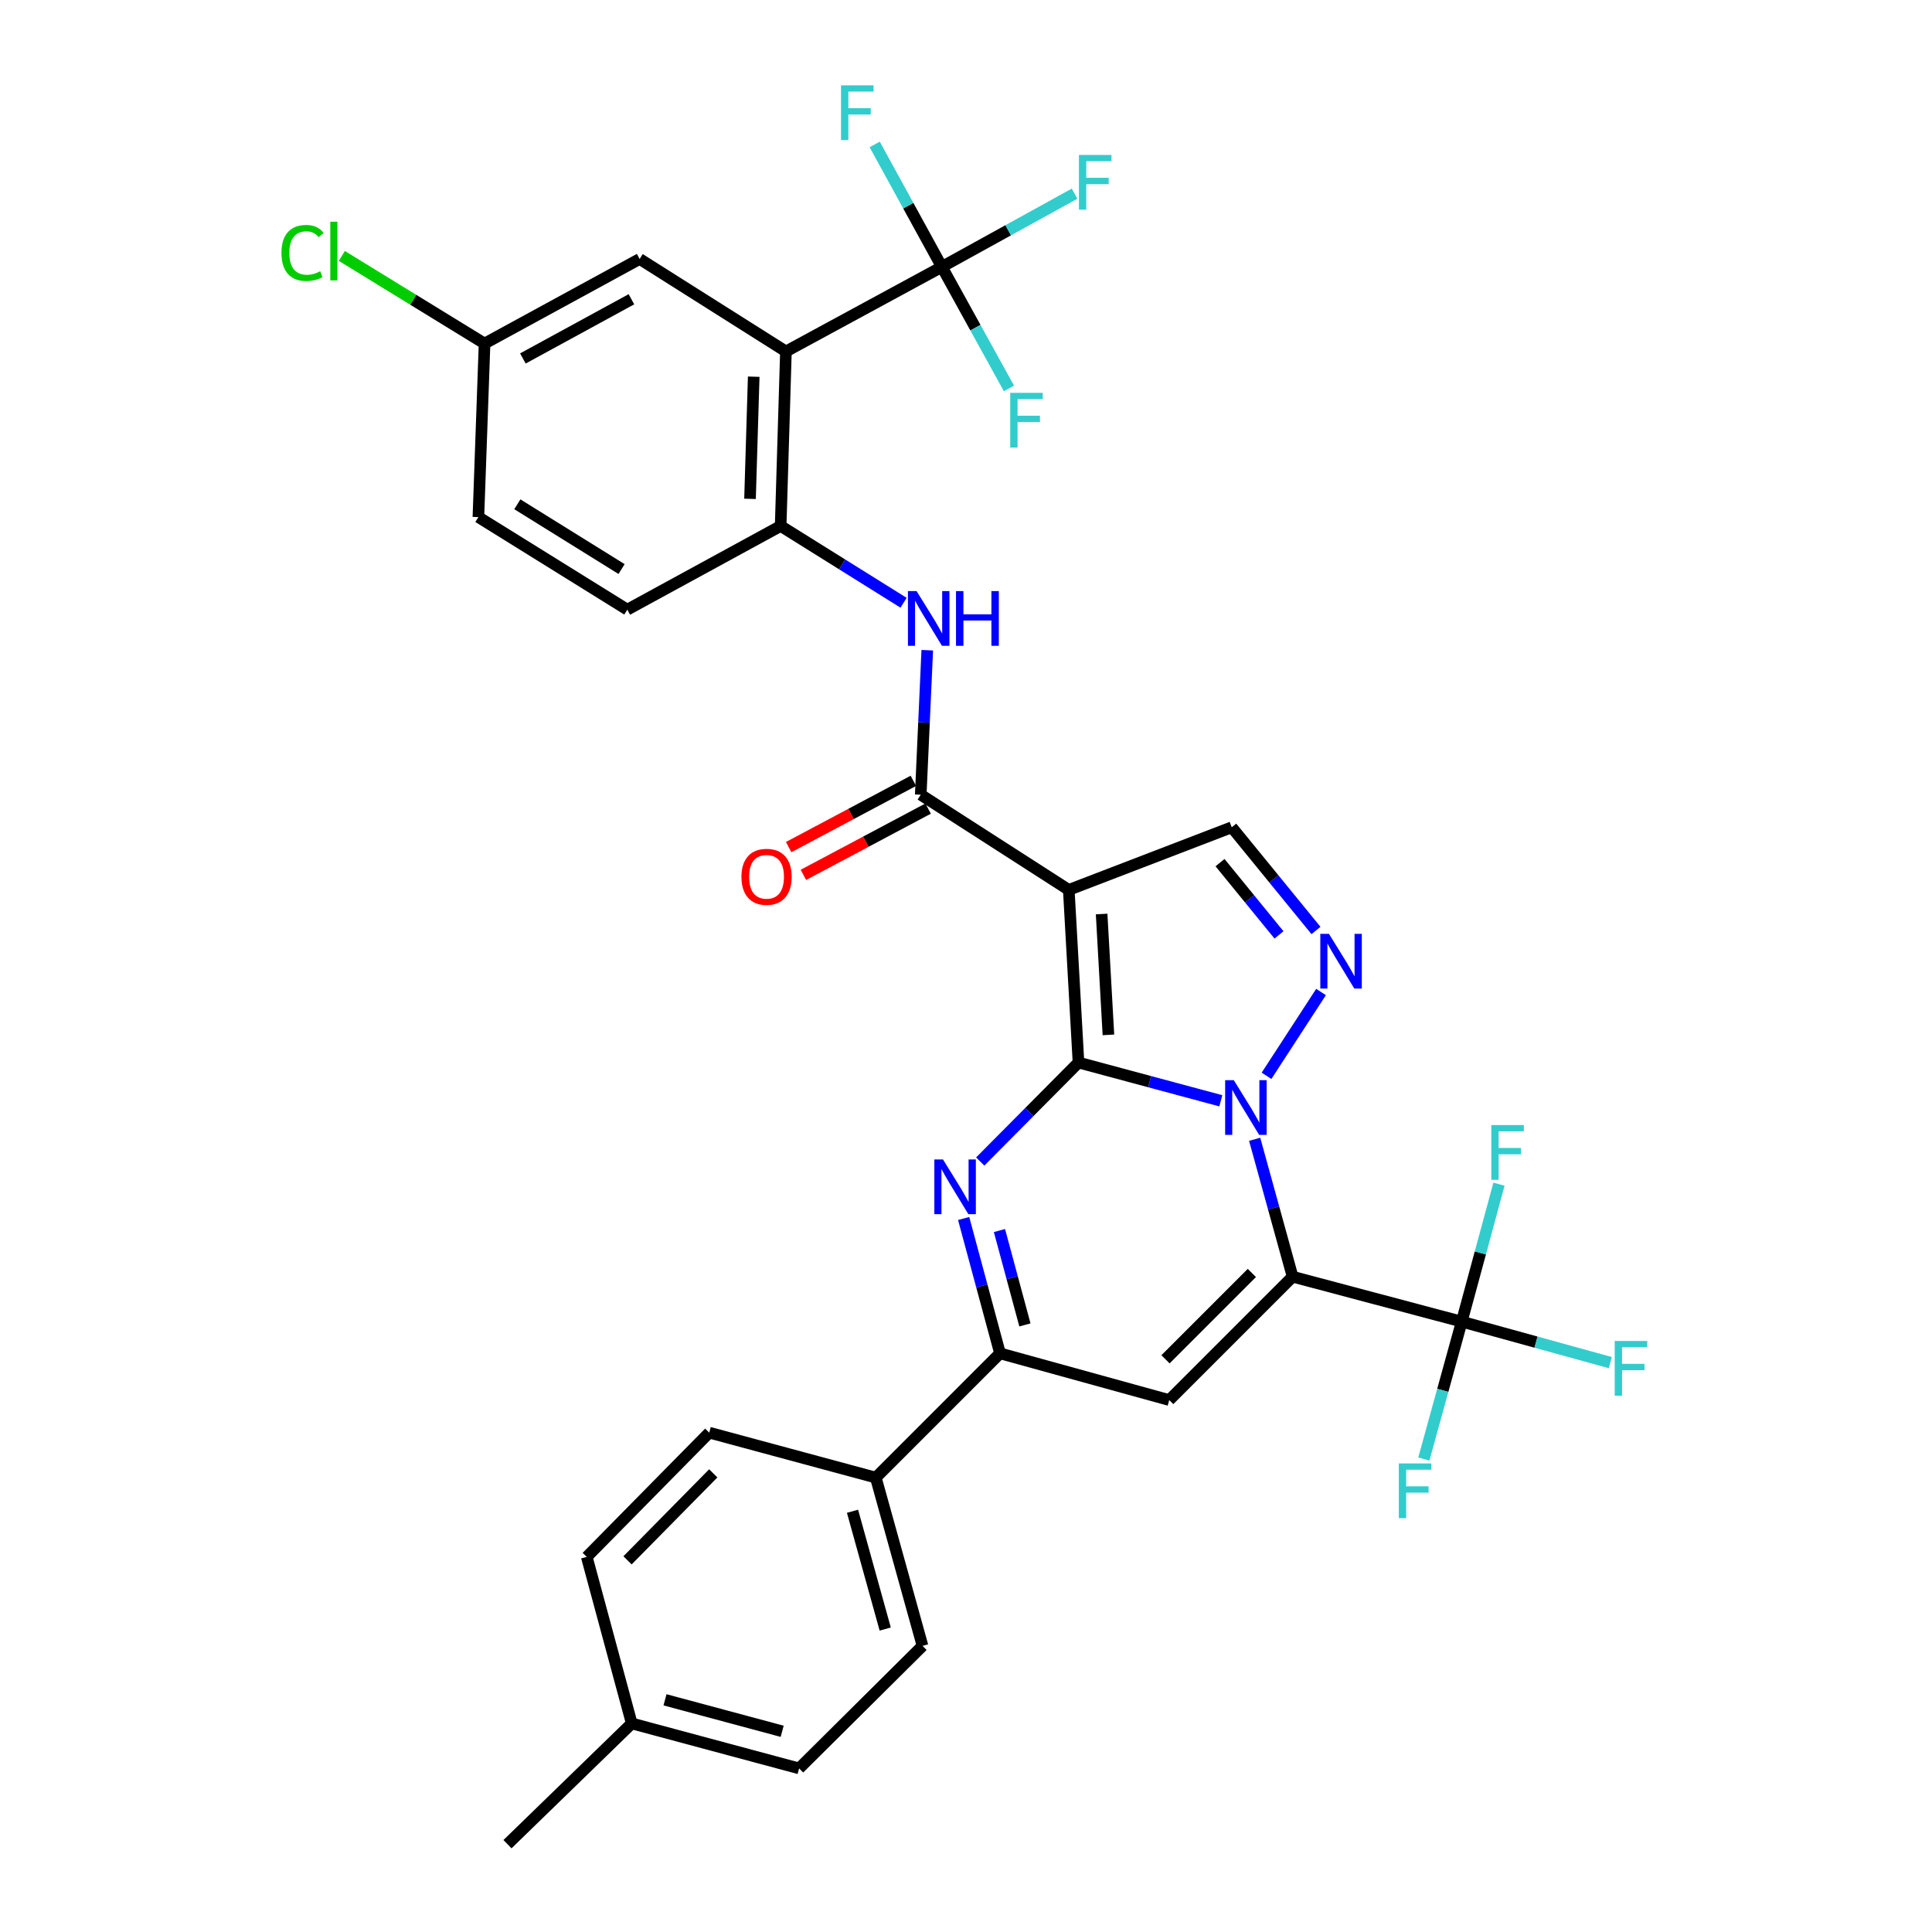 <?xml version='1.0' encoding='iso-8859-1'?>
<svg version='1.1' baseProfile='full'
              xmlns='http://www.w3.org/2000/svg'
                      xmlns:rdkit='http://www.rdkit.org/xml'
                      xmlns:xlink='http://www.w3.org/1999/xlink'
                  xml:space='preserve'
width='1000px' height='1000px' viewBox='0 0 1000 1000'>
<!-- END OF HEADER -->
<rect style='opacity:1.0;fill:#FFFFFF;stroke:none' width='1000' height='1000' x='0' y='0'> </rect>
<path class='bond-0' d='M 558.224,549.968 L 595.057,559.868' style='fill:none;fill-rule:evenodd;stroke:#000000;stroke-width:6px;stroke-linecap:butt;stroke-linejoin:miter;stroke-opacity:1' />
<path class='bond-0' d='M 595.057,559.868 L 631.89,569.768' style='fill:none;fill-rule:evenodd;stroke:#0000FF;stroke-width:6px;stroke-linecap:butt;stroke-linejoin:miter;stroke-opacity:1' />
<path class='bond-2' d='M 558.224,549.968 L 553.197,460.606' style='fill:none;fill-rule:evenodd;stroke:#000000;stroke-width:6px;stroke-linecap:butt;stroke-linejoin:miter;stroke-opacity:1' />
<path class='bond-2' d='M 573.718,535.649 L 570.199,473.096' style='fill:none;fill-rule:evenodd;stroke:#000000;stroke-width:6px;stroke-linecap:butt;stroke-linejoin:miter;stroke-opacity:1' />
<path class='bond-3' d='M 558.224,549.968 L 532.794,575.585' style='fill:none;fill-rule:evenodd;stroke:#000000;stroke-width:6px;stroke-linecap:butt;stroke-linejoin:miter;stroke-opacity:1' />
<path class='bond-3' d='M 532.794,575.585 L 507.364,601.202' style='fill:none;fill-rule:evenodd;stroke:#0000FF;stroke-width:6px;stroke-linecap:butt;stroke-linejoin:miter;stroke-opacity:1' />
<path class='bond-1' d='M 649.41,589.688 L 659.23,625.25' style='fill:none;fill-rule:evenodd;stroke:#0000FF;stroke-width:6px;stroke-linecap:butt;stroke-linejoin:miter;stroke-opacity:1' />
<path class='bond-1' d='M 659.23,625.25 L 669.049,660.811' style='fill:none;fill-rule:evenodd;stroke:#000000;stroke-width:6px;stroke-linecap:butt;stroke-linejoin:miter;stroke-opacity:1' />
<path class='bond-4' d='M 655.552,556.839 L 683.769,513.458' style='fill:none;fill-rule:evenodd;stroke:#0000FF;stroke-width:6px;stroke-linecap:butt;stroke-linejoin:miter;stroke-opacity:1' />
<path class='bond-9' d='M 669.049,660.811 L 756.594,684.083' style='fill:none;fill-rule:evenodd;stroke:#000000;stroke-width:6px;stroke-linecap:butt;stroke-linejoin:miter;stroke-opacity:1' />
<path class='bond-34' d='M 669.049,660.811 L 605.192,724.668' style='fill:none;fill-rule:evenodd;stroke:#000000;stroke-width:6px;stroke-linecap:butt;stroke-linejoin:miter;stroke-opacity:1' />
<path class='bond-34' d='M 647.963,658.882 L 603.263,703.582' style='fill:none;fill-rule:evenodd;stroke:#000000;stroke-width:6px;stroke-linecap:butt;stroke-linejoin:miter;stroke-opacity:1' />
<path class='bond-7' d='M 553.197,460.606 L 476.574,411.341' style='fill:none;fill-rule:evenodd;stroke:#000000;stroke-width:6px;stroke-linecap:butt;stroke-linejoin:miter;stroke-opacity:1' />
<path class='bond-11' d='M 553.197,460.606 L 637.55,428.194' style='fill:none;fill-rule:evenodd;stroke:#000000;stroke-width:6px;stroke-linecap:butt;stroke-linejoin:miter;stroke-opacity:1' />
<path class='bond-8' d='M 498.781,630.696 L 508.196,665.594' style='fill:none;fill-rule:evenodd;stroke:#0000FF;stroke-width:6px;stroke-linecap:butt;stroke-linejoin:miter;stroke-opacity:1' />
<path class='bond-8' d='M 508.196,665.594 L 517.612,700.492' style='fill:none;fill-rule:evenodd;stroke:#000000;stroke-width:6px;stroke-linecap:butt;stroke-linejoin:miter;stroke-opacity:1' />
<path class='bond-8' d='M 517.317,636.926 L 523.908,661.355' style='fill:none;fill-rule:evenodd;stroke:#0000FF;stroke-width:6px;stroke-linecap:butt;stroke-linejoin:miter;stroke-opacity:1' />
<path class='bond-8' d='M 523.908,661.355 L 530.499,685.783' style='fill:none;fill-rule:evenodd;stroke:#000000;stroke-width:6px;stroke-linecap:butt;stroke-linejoin:miter;stroke-opacity:1' />
<path class='bond-33' d='M 681.152,481.626 L 659.351,454.91' style='fill:none;fill-rule:evenodd;stroke:#0000FF;stroke-width:6px;stroke-linecap:butt;stroke-linejoin:miter;stroke-opacity:1' />
<path class='bond-33' d='M 659.351,454.91 L 637.55,428.194' style='fill:none;fill-rule:evenodd;stroke:#000000;stroke-width:6px;stroke-linecap:butt;stroke-linejoin:miter;stroke-opacity:1' />
<path class='bond-33' d='M 662.003,483.9 L 646.742,465.199' style='fill:none;fill-rule:evenodd;stroke:#0000FF;stroke-width:6px;stroke-linecap:butt;stroke-linejoin:miter;stroke-opacity:1' />
<path class='bond-33' d='M 646.742,465.199 L 631.482,446.498' style='fill:none;fill-rule:evenodd;stroke:#000000;stroke-width:6px;stroke-linecap:butt;stroke-linejoin:miter;stroke-opacity:1' />
<path class='bond-5' d='M 605.192,724.668 L 517.612,700.492' style='fill:none;fill-rule:evenodd;stroke:#000000;stroke-width:6px;stroke-linecap:butt;stroke-linejoin:miter;stroke-opacity:1' />
<path class='bond-6' d='M 406.796,181.916 L 404.065,272.245' style='fill:none;fill-rule:evenodd;stroke:#000000;stroke-width:6px;stroke-linecap:butt;stroke-linejoin:miter;stroke-opacity:1' />
<path class='bond-6' d='M 390.12,194.973 L 388.208,258.204' style='fill:none;fill-rule:evenodd;stroke:#000000;stroke-width:6px;stroke-linecap:butt;stroke-linejoin:miter;stroke-opacity:1' />
<path class='bond-10' d='M 406.796,181.916 L 487.505,138.13' style='fill:none;fill-rule:evenodd;stroke:#000000;stroke-width:6px;stroke-linecap:butt;stroke-linejoin:miter;stroke-opacity:1' />
<path class='bond-15' d='M 406.796,181.916 L 331.077,134.043' style='fill:none;fill-rule:evenodd;stroke:#000000;stroke-width:6px;stroke-linecap:butt;stroke-linejoin:miter;stroke-opacity:1' />
<path class='bond-13' d='M 476.574,411.341 L 478.261,373.946' style='fill:none;fill-rule:evenodd;stroke:#000000;stroke-width:6px;stroke-linecap:butt;stroke-linejoin:miter;stroke-opacity:1' />
<path class='bond-13' d='M 478.261,373.946 L 479.947,336.551' style='fill:none;fill-rule:evenodd;stroke:#0000FF;stroke-width:6px;stroke-linecap:butt;stroke-linejoin:miter;stroke-opacity:1' />
<path class='bond-16' d='M 472.756,404.156 L 440.483,421.307' style='fill:none;fill-rule:evenodd;stroke:#000000;stroke-width:6px;stroke-linecap:butt;stroke-linejoin:miter;stroke-opacity:1' />
<path class='bond-16' d='M 440.483,421.307 L 408.21,438.458' style='fill:none;fill-rule:evenodd;stroke:#FF0000;stroke-width:6px;stroke-linecap:butt;stroke-linejoin:miter;stroke-opacity:1' />
<path class='bond-16' d='M 480.393,418.527 L 448.12,435.678' style='fill:none;fill-rule:evenodd;stroke:#000000;stroke-width:6px;stroke-linecap:butt;stroke-linejoin:miter;stroke-opacity:1' />
<path class='bond-16' d='M 448.12,435.678 L 415.847,452.829' style='fill:none;fill-rule:evenodd;stroke:#FF0000;stroke-width:6px;stroke-linecap:butt;stroke-linejoin:miter;stroke-opacity:1' />
<path class='bond-14' d='M 517.612,700.492 L 453.312,764.81' style='fill:none;fill-rule:evenodd;stroke:#000000;stroke-width:6px;stroke-linecap:butt;stroke-linejoin:miter;stroke-opacity:1' />
<path class='bond-18' d='M 756.594,684.083 L 795.047,694.687' style='fill:none;fill-rule:evenodd;stroke:#000000;stroke-width:6px;stroke-linecap:butt;stroke-linejoin:miter;stroke-opacity:1' />
<path class='bond-18' d='M 795.047,694.687 L 833.501,705.292' style='fill:none;fill-rule:evenodd;stroke:#33CCCC;stroke-width:6px;stroke-linecap:butt;stroke-linejoin:miter;stroke-opacity:1' />
<path class='bond-19' d='M 756.594,684.083 L 746.785,719.644' style='fill:none;fill-rule:evenodd;stroke:#000000;stroke-width:6px;stroke-linecap:butt;stroke-linejoin:miter;stroke-opacity:1' />
<path class='bond-19' d='M 746.785,719.644 L 736.977,755.206' style='fill:none;fill-rule:evenodd;stroke:#33CCCC;stroke-width:6px;stroke-linecap:butt;stroke-linejoin:miter;stroke-opacity:1' />
<path class='bond-20' d='M 756.594,684.083 L 766.23,648.506' style='fill:none;fill-rule:evenodd;stroke:#000000;stroke-width:6px;stroke-linecap:butt;stroke-linejoin:miter;stroke-opacity:1' />
<path class='bond-20' d='M 766.23,648.506 L 775.867,612.93' style='fill:none;fill-rule:evenodd;stroke:#33CCCC;stroke-width:6px;stroke-linecap:butt;stroke-linejoin:miter;stroke-opacity:1' />
<path class='bond-21' d='M 487.505,138.13 L 504.874,169.598' style='fill:none;fill-rule:evenodd;stroke:#000000;stroke-width:6px;stroke-linecap:butt;stroke-linejoin:miter;stroke-opacity:1' />
<path class='bond-21' d='M 504.874,169.598 L 522.242,201.066' style='fill:none;fill-rule:evenodd;stroke:#33CCCC;stroke-width:6px;stroke-linecap:butt;stroke-linejoin:miter;stroke-opacity:1' />
<path class='bond-22' d='M 487.505,138.13 L 521.848,119.189' style='fill:none;fill-rule:evenodd;stroke:#000000;stroke-width:6px;stroke-linecap:butt;stroke-linejoin:miter;stroke-opacity:1' />
<path class='bond-22' d='M 521.848,119.189 L 556.19,100.247' style='fill:none;fill-rule:evenodd;stroke:#33CCCC;stroke-width:6px;stroke-linecap:butt;stroke-linejoin:miter;stroke-opacity:1' />
<path class='bond-23' d='M 487.505,138.13 L 470.124,106.445' style='fill:none;fill-rule:evenodd;stroke:#000000;stroke-width:6px;stroke-linecap:butt;stroke-linejoin:miter;stroke-opacity:1' />
<path class='bond-23' d='M 470.124,106.445 L 452.744,74.76' style='fill:none;fill-rule:evenodd;stroke:#33CCCC;stroke-width:6px;stroke-linecap:butt;stroke-linejoin:miter;stroke-opacity:1' />
<path class='bond-12' d='M 404.065,272.245 L 435.877,292.117' style='fill:none;fill-rule:evenodd;stroke:#000000;stroke-width:6px;stroke-linecap:butt;stroke-linejoin:miter;stroke-opacity:1' />
<path class='bond-12' d='M 435.877,292.117 L 467.689,311.988' style='fill:none;fill-rule:evenodd;stroke:#0000FF;stroke-width:6px;stroke-linecap:butt;stroke-linejoin:miter;stroke-opacity:1' />
<path class='bond-17' d='M 404.065,272.245 L 324.694,315.552' style='fill:none;fill-rule:evenodd;stroke:#000000;stroke-width:6px;stroke-linecap:butt;stroke-linejoin:miter;stroke-opacity:1' />
<path class='bond-24' d='M 453.312,764.81 L 477.497,851.902' style='fill:none;fill-rule:evenodd;stroke:#000000;stroke-width:6px;stroke-linecap:butt;stroke-linejoin:miter;stroke-opacity:1' />
<path class='bond-24' d='M 441.259,782.228 L 458.188,843.193' style='fill:none;fill-rule:evenodd;stroke:#000000;stroke-width:6px;stroke-linecap:butt;stroke-linejoin:miter;stroke-opacity:1' />
<path class='bond-25' d='M 453.312,764.81 L 367.105,741.538' style='fill:none;fill-rule:evenodd;stroke:#000000;stroke-width:6px;stroke-linecap:butt;stroke-linejoin:miter;stroke-opacity:1' />
<path class='bond-36' d='M 331.077,134.043 L 250.81,177.82' style='fill:none;fill-rule:evenodd;stroke:#000000;stroke-width:6px;stroke-linecap:butt;stroke-linejoin:miter;stroke-opacity:1' />
<path class='bond-36' d='M 326.829,154.897 L 270.643,185.541' style='fill:none;fill-rule:evenodd;stroke:#000000;stroke-width:6px;stroke-linecap:butt;stroke-linejoin:miter;stroke-opacity:1' />
<path class='bond-27' d='M 324.694,315.552 L 247.619,267.652' style='fill:none;fill-rule:evenodd;stroke:#000000;stroke-width:6px;stroke-linecap:butt;stroke-linejoin:miter;stroke-opacity:1' />
<path class='bond-27' d='M 321.723,294.544 L 267.77,261.015' style='fill:none;fill-rule:evenodd;stroke:#000000;stroke-width:6px;stroke-linecap:butt;stroke-linejoin:miter;stroke-opacity:1' />
<path class='bond-28' d='M 477.497,851.902 L 413.622,915.325' style='fill:none;fill-rule:evenodd;stroke:#000000;stroke-width:6px;stroke-linecap:butt;stroke-linejoin:miter;stroke-opacity:1' />
<path class='bond-29' d='M 367.105,741.538 L 303.71,805.856' style='fill:none;fill-rule:evenodd;stroke:#000000;stroke-width:6px;stroke-linecap:butt;stroke-linejoin:miter;stroke-opacity:1' />
<path class='bond-29' d='M 369.186,762.61 L 324.809,807.633' style='fill:none;fill-rule:evenodd;stroke:#000000;stroke-width:6px;stroke-linecap:butt;stroke-linejoin:miter;stroke-opacity:1' />
<path class='bond-26' d='M 250.81,177.82 L 247.619,267.652' style='fill:none;fill-rule:evenodd;stroke:#000000;stroke-width:6px;stroke-linecap:butt;stroke-linejoin:miter;stroke-opacity:1' />
<path class='bond-31' d='M 250.81,177.82 L 213.871,155.147' style='fill:none;fill-rule:evenodd;stroke:#000000;stroke-width:6px;stroke-linecap:butt;stroke-linejoin:miter;stroke-opacity:1' />
<path class='bond-31' d='M 213.871,155.147 L 176.933,132.473' style='fill:none;fill-rule:evenodd;stroke:#00CC00;stroke-width:6px;stroke-linecap:butt;stroke-linejoin:miter;stroke-opacity:1' />
<path class='bond-35' d='M 413.622,915.325 L 326.99,892.045' style='fill:none;fill-rule:evenodd;stroke:#000000;stroke-width:6px;stroke-linecap:butt;stroke-linejoin:miter;stroke-opacity:1' />
<path class='bond-35' d='M 404.85,896.117 L 344.208,879.821' style='fill:none;fill-rule:evenodd;stroke:#000000;stroke-width:6px;stroke-linecap:butt;stroke-linejoin:miter;stroke-opacity:1' />
<path class='bond-30' d='M 303.71,805.856 L 326.99,892.045' style='fill:none;fill-rule:evenodd;stroke:#000000;stroke-width:6px;stroke-linecap:butt;stroke-linejoin:miter;stroke-opacity:1' />
<path class='bond-32' d='M 326.99,892.045 L 262.672,954.545' style='fill:none;fill-rule:evenodd;stroke:#000000;stroke-width:6px;stroke-linecap:butt;stroke-linejoin:miter;stroke-opacity:1' />
<path  class='atom-1' d='M 638.613 559.097
L 647.893 574.097
Q 648.813 575.577, 650.293 578.257
Q 651.773 580.937, 651.853 581.097
L 651.853 559.097
L 655.613 559.097
L 655.613 587.417
L 651.733 587.417
L 641.773 571.017
Q 640.613 569.097, 639.373 566.897
Q 638.173 564.697, 637.813 564.017
L 637.813 587.417
L 634.133 587.417
L 634.133 559.097
L 638.613 559.097
' fill='#0000FF'/>
<path  class='atom-4' d='M 488.098 600.144
L 497.378 615.144
Q 498.298 616.624, 499.778 619.304
Q 501.258 621.984, 501.338 622.144
L 501.338 600.144
L 505.098 600.144
L 505.098 628.464
L 501.218 628.464
L 491.258 612.064
Q 490.098 610.144, 488.858 607.944
Q 487.658 605.744, 487.298 605.064
L 487.298 628.464
L 483.618 628.464
L 483.618 600.144
L 488.098 600.144
' fill='#0000FF'/>
<path  class='atom-5' d='M 687.869 483.37
L 697.149 498.37
Q 698.069 499.85, 699.549 502.53
Q 701.029 505.21, 701.109 505.37
L 701.109 483.37
L 704.869 483.37
L 704.869 511.69
L 700.989 511.69
L 691.029 495.29
Q 689.869 493.37, 688.629 491.17
Q 687.429 488.97, 687.069 488.29
L 687.069 511.69
L 683.389 511.69
L 683.389 483.37
L 687.869 483.37
' fill='#0000FF'/>
<path  class='atom-14' d='M 474.428 305.948
L 483.708 320.948
Q 484.628 322.428, 486.108 325.108
Q 487.588 327.788, 487.668 327.948
L 487.668 305.948
L 491.428 305.948
L 491.428 334.268
L 487.548 334.268
L 477.588 317.868
Q 476.428 315.948, 475.188 313.748
Q 473.988 311.548, 473.628 310.868
L 473.628 334.268
L 469.948 334.268
L 469.948 305.948
L 474.428 305.948
' fill='#0000FF'/>
<path  class='atom-14' d='M 494.828 305.948
L 498.668 305.948
L 498.668 317.988
L 513.148 317.988
L 513.148 305.948
L 516.988 305.948
L 516.988 334.268
L 513.148 334.268
L 513.148 321.188
L 498.668 321.188
L 498.668 334.268
L 494.828 334.268
L 494.828 305.948
' fill='#0000FF'/>
<path  class='atom-17' d='M 383.769 453.833
Q 383.769 447.033, 387.129 443.233
Q 390.489 439.433, 396.769 439.433
Q 403.049 439.433, 406.409 443.233
Q 409.769 447.033, 409.769 453.833
Q 409.769 460.713, 406.369 464.633
Q 402.969 468.513, 396.769 468.513
Q 390.529 468.513, 387.129 464.633
Q 383.769 460.753, 383.769 453.833
M 396.769 465.313
Q 401.089 465.313, 403.409 462.433
Q 405.769 459.513, 405.769 453.833
Q 405.769 448.273, 403.409 445.473
Q 401.089 442.633, 396.769 442.633
Q 392.449 442.633, 390.089 445.433
Q 387.769 448.233, 387.769 453.833
Q 387.769 459.553, 390.089 462.433
Q 392.449 465.313, 396.769 465.313
' fill='#FF0000'/>
<path  class='atom-19' d='M 835.772 694.08
L 852.612 694.08
L 852.612 697.32
L 839.572 697.32
L 839.572 705.92
L 851.172 705.92
L 851.172 709.2
L 839.572 709.2
L 839.572 722.4
L 835.772 722.4
L 835.772 694.08
' fill='#33CCCC'/>
<path  class='atom-20' d='M 724.025 757.476
L 740.865 757.476
L 740.865 760.716
L 727.825 760.716
L 727.825 769.316
L 739.425 769.316
L 739.425 772.596
L 727.825 772.596
L 727.825 785.796
L 724.025 785.796
L 724.025 757.476
' fill='#33CCCC'/>
<path  class='atom-21' d='M 771.897 582.342
L 788.737 582.342
L 788.737 585.582
L 775.697 585.582
L 775.697 594.182
L 787.297 594.182
L 787.297 597.462
L 775.697 597.462
L 775.697 610.662
L 771.897 610.662
L 771.897 582.342
' fill='#33CCCC'/>
<path  class='atom-22' d='M 522.889 203.332
L 539.729 203.332
L 539.729 206.572
L 526.689 206.572
L 526.689 215.172
L 538.289 215.172
L 538.289 218.452
L 526.689 218.452
L 526.689 231.652
L 522.889 231.652
L 522.889 203.332
' fill='#33CCCC'/>
<path  class='atom-23' d='M 558.456 80.193
L 575.296 80.193
L 575.296 83.433
L 562.256 83.433
L 562.256 92.033
L 573.856 92.033
L 573.856 95.313
L 562.256 95.313
L 562.256 108.513
L 558.456 108.513
L 558.456 80.193
' fill='#33CCCC'/>
<path  class='atom-24' d='M 435.308 44.165
L 452.148 44.165
L 452.148 47.405
L 439.108 47.405
L 439.108 56.005
L 450.708 56.005
L 450.708 59.285
L 439.108 59.285
L 439.108 72.485
L 435.308 72.485
L 435.308 44.165
' fill='#33CCCC'/>
<path  class='atom-32' d='M 145.684 130.919
Q 145.684 123.879, 148.964 120.199
Q 152.284 116.479, 158.564 116.479
Q 164.404 116.479, 167.524 120.599
L 164.884 122.759
Q 162.604 119.759, 158.564 119.759
Q 154.284 119.759, 152.004 122.639
Q 149.764 125.479, 149.764 130.919
Q 149.764 136.519, 152.084 139.399
Q 154.444 142.279, 159.004 142.279
Q 162.124 142.279, 165.764 140.399
L 166.884 143.399
Q 165.404 144.359, 163.164 144.919
Q 160.924 145.479, 158.444 145.479
Q 152.284 145.479, 148.964 141.719
Q 145.684 137.959, 145.684 130.919
' fill='#00CC00'/>
<path  class='atom-32' d='M 170.964 114.759
L 174.644 114.759
L 174.644 145.119
L 170.964 145.119
L 170.964 114.759
' fill='#00CC00'/>
</svg>

